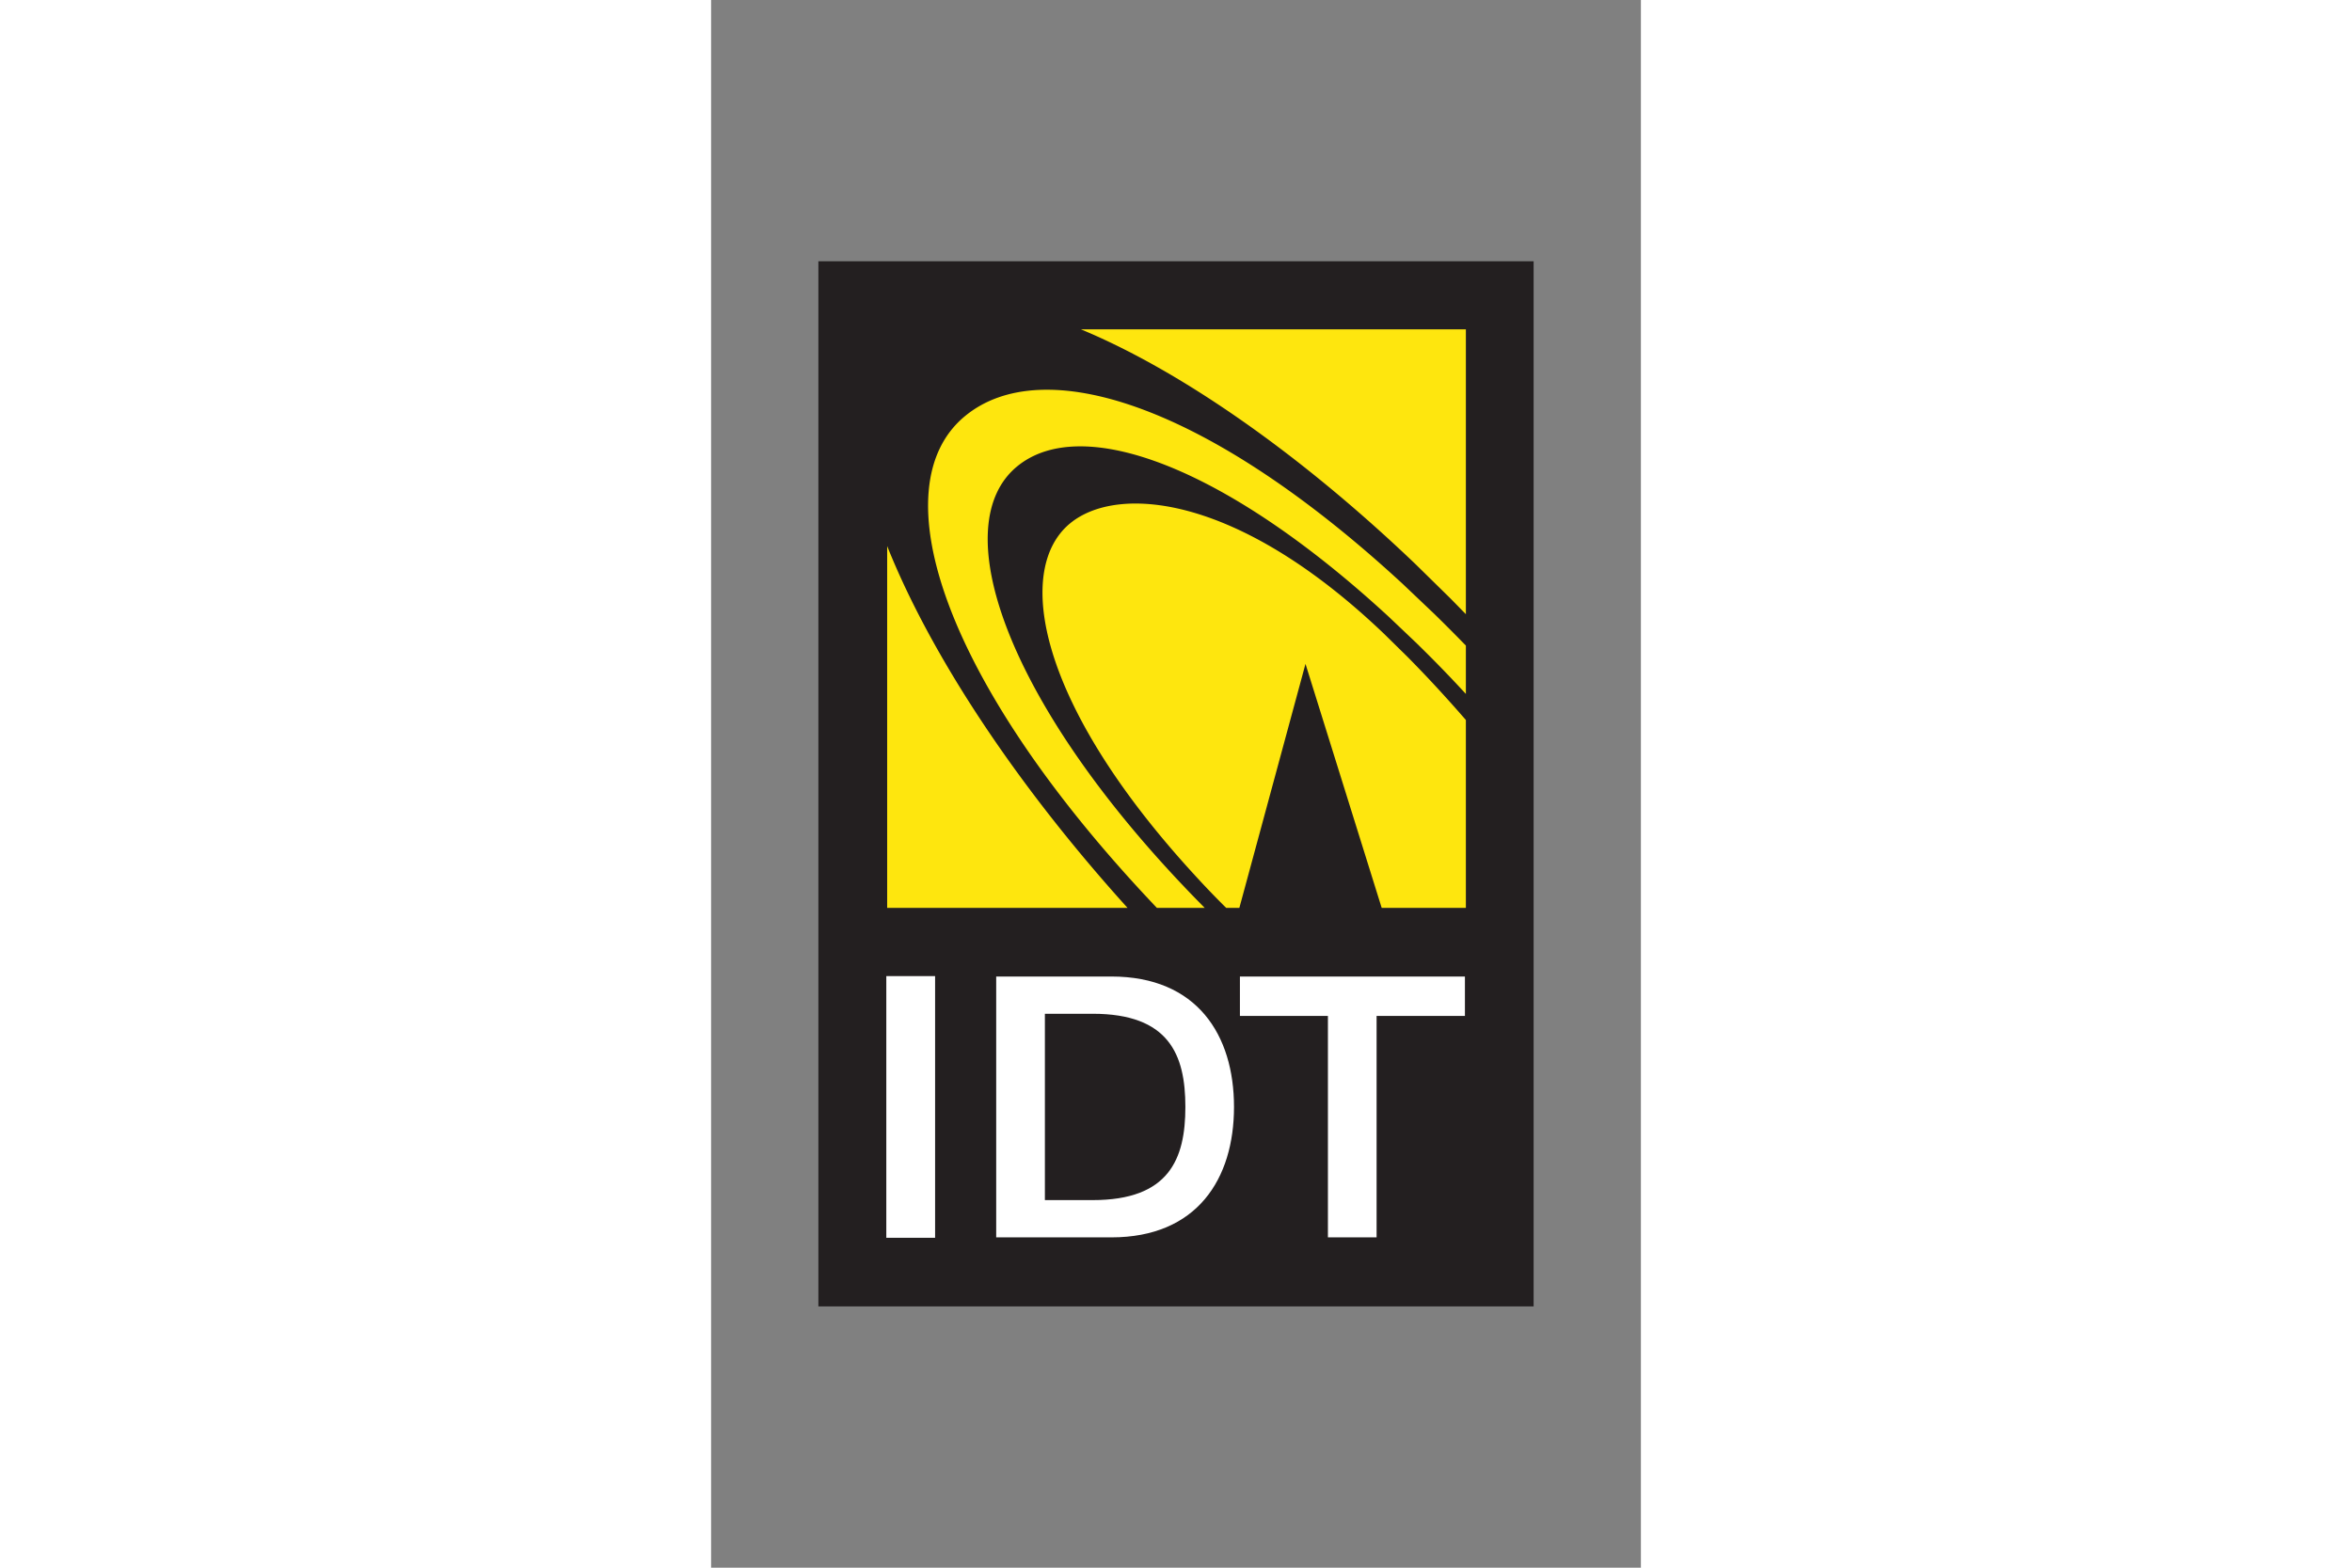 <svg xmlns="http://www.w3.org/2000/svg" height="800" width="1200" viewBox="-7.421 -18.077 64.317 108.463"><rect x="-7.421" y="-18.077" width="64.317" height="108.463" fill="#808080" stroke="none"/><g fill-rule="evenodd" fill="none"><path d="M0 72.309h49.475V0H0z" fill-rule="nonzero" fill="#231F20"/><path fill="#FEE60E" d="M18.155 4.707h26.634v19.711c-.36-.367-.719-.738-1.078-1.101l-2.403-2.36C33.246 13.25 24.98 7.539 18.156 4.707zM44.789 26.59v3.344a89.177 89.177 0 00-3.48-3.578l-1.834-1.742c-11.319-10.446-21.26-14.078-25.717-10.43-4.997 4.09-.743 16.234 11.714 29.266.414.437.836.863 1.25 1.285h-3.307C8.617 29.176 4.187 15.582 10.164 10.694c5.347-4.378 16.668-.91 30.258 11.63l2.203 2.093a116.8 116.8 0 012.164 2.172zM21.382 44.735H4.758V19.704c2.942 7.363 8.723 16.285 16.625 25.03zm23.407-12.996v12.995h-5.824l-5.27-16.88-4.574 16.88h-.914a59.707 59.707 0 01-2.051-2.13c-11.07-11.995-12.602-21.308-8.738-24.476 3.297-2.707 11.629-1.988 21.71 7.645l1.633 1.605a86.62 86.62 0 012.012 2.106 98.406 98.406 0 012.016 2.254z"/><path d="M4.699 67.563h3.375V49.457H4.699z" fill-rule="nonzero" fill="#FFF"/><path fill="#FFF" d="M12.3 67.532h7.97c5.925 0 8.48-4.047 8.48-9.024 0-4.98-2.555-9.023-8.48-9.023H12.3zm3.368-15.47h3.308c5.278 0 6.41 2.829 6.41 6.446 0 3.614-1.132 6.446-6.41 6.446h-3.308V52.063z"/><path d="M29.16 52.211h6.086v15.32h3.367v-15.32h6.11v-2.726H29.159v2.726" fill-rule="nonzero" fill="#FFF"/></g></svg>